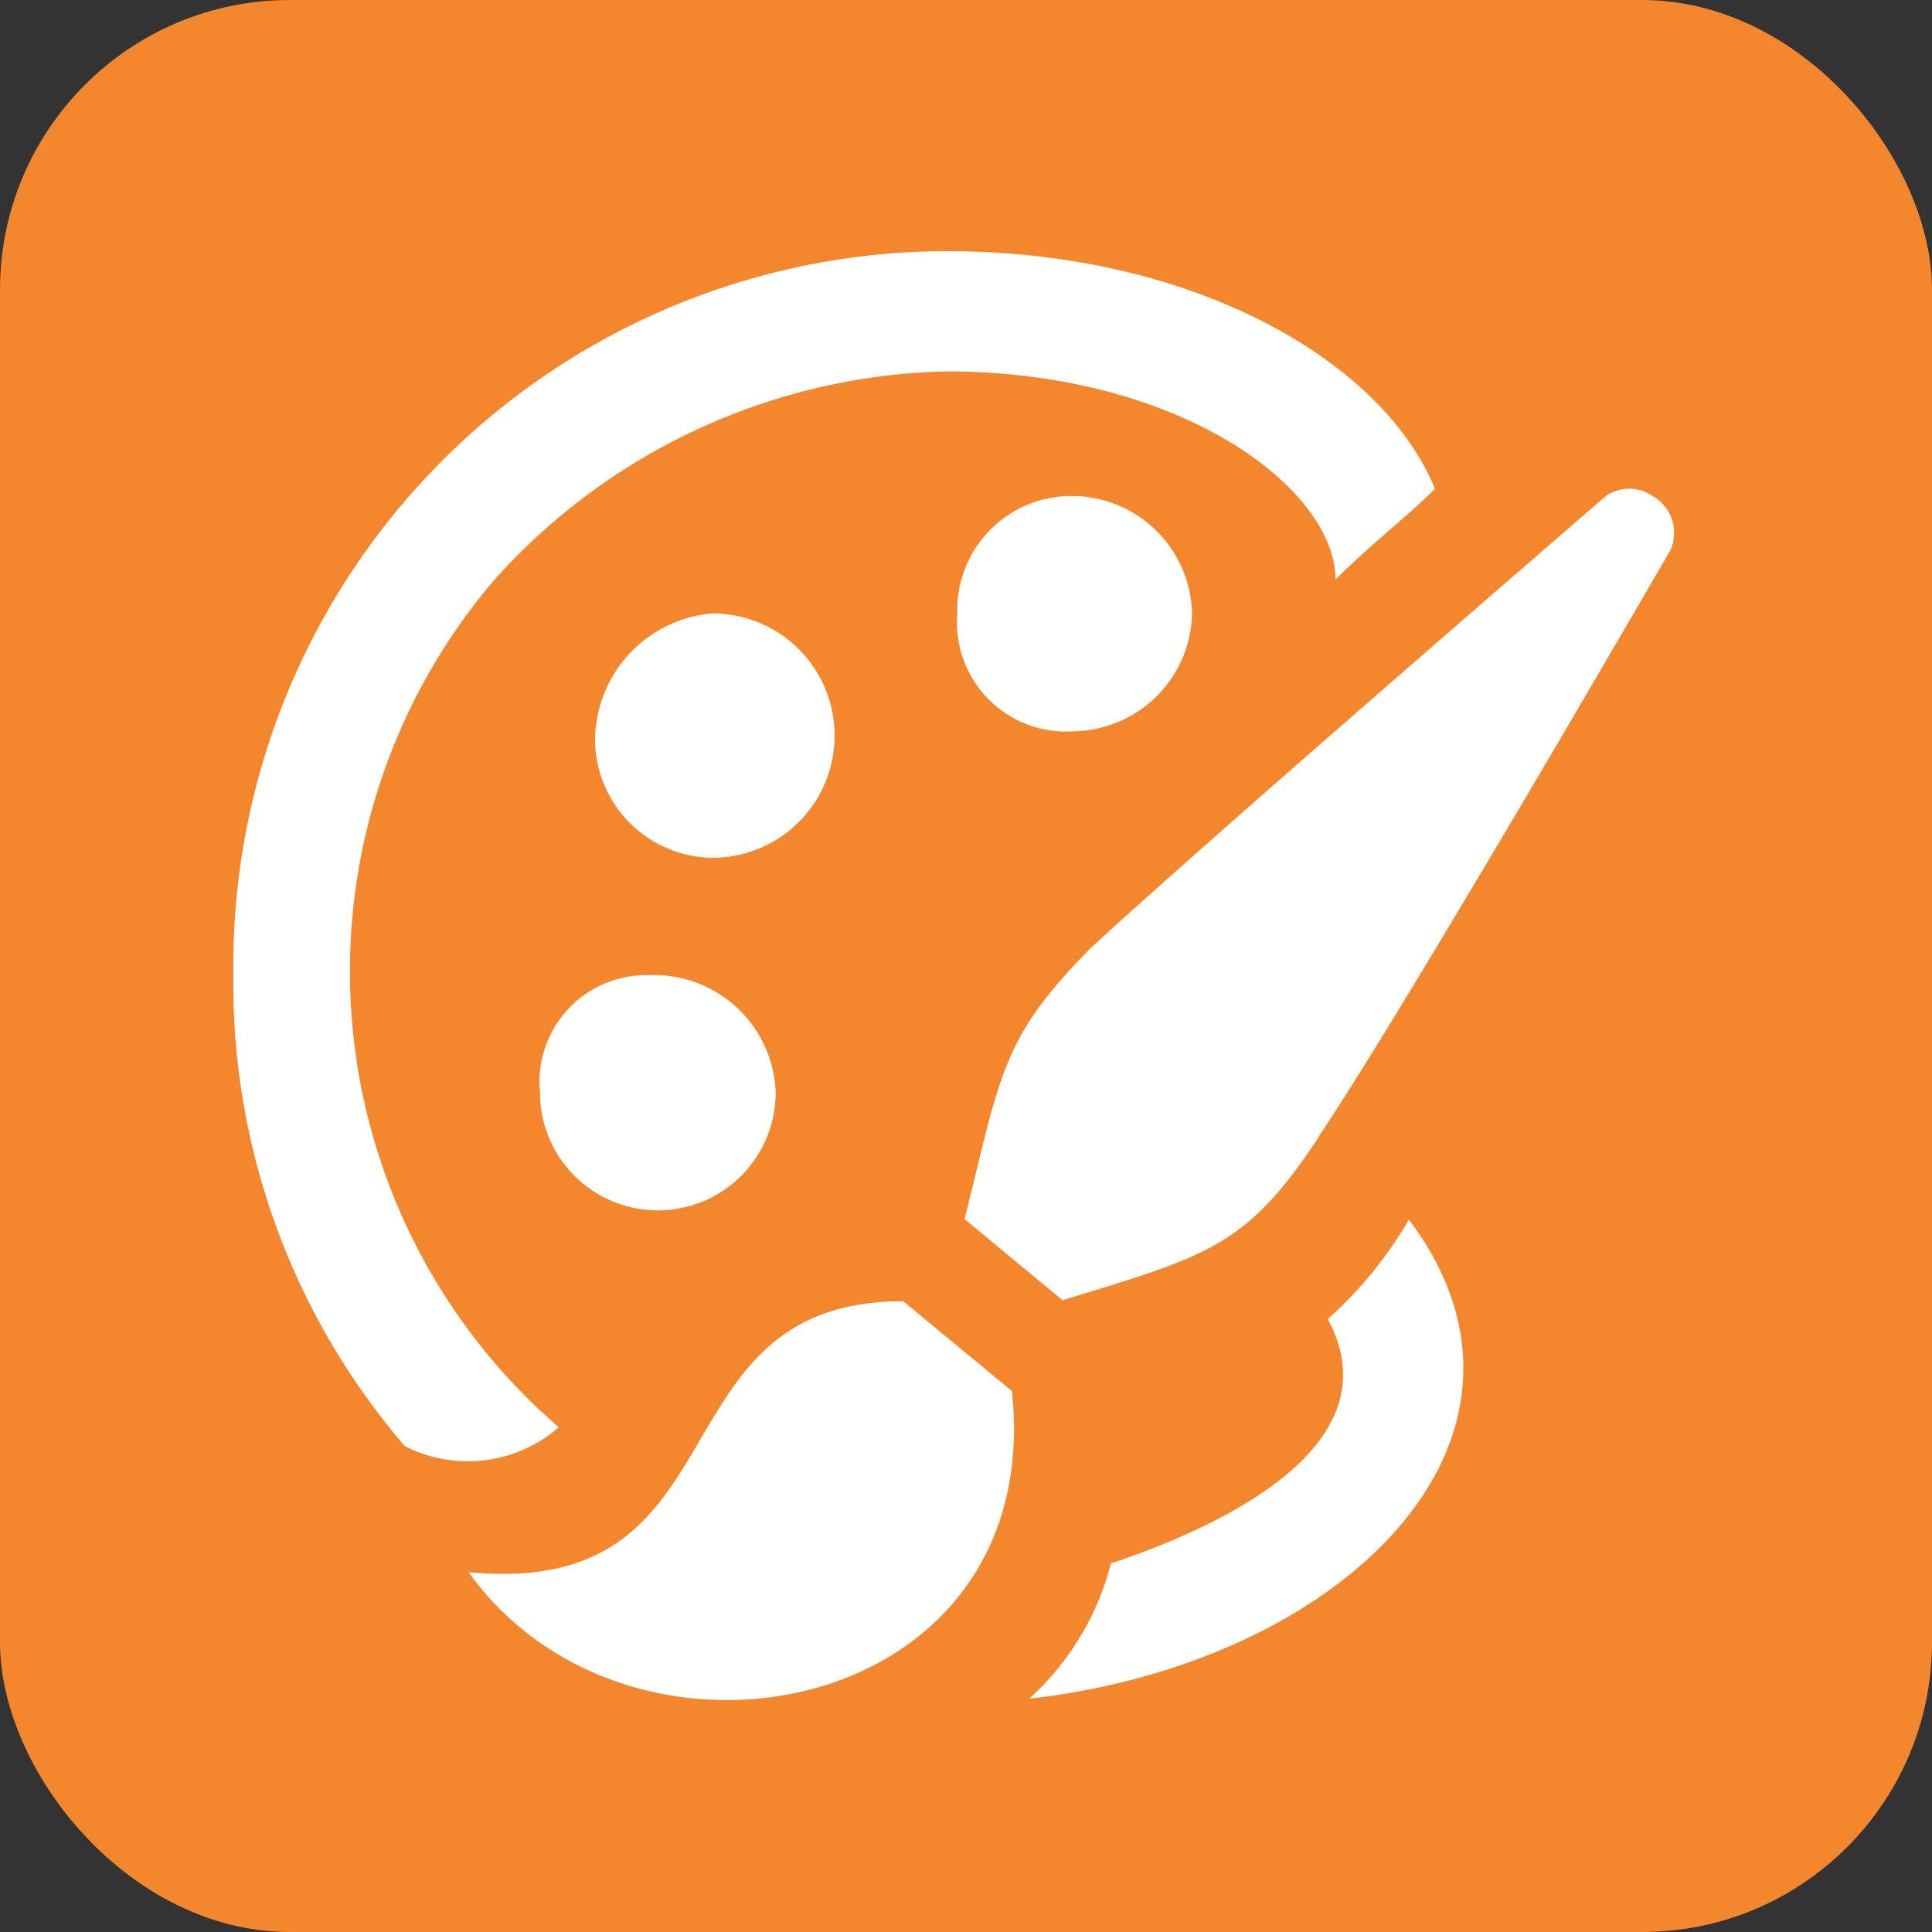 <svg id="图层_1" data-name="图层 1" xmlns="http://www.w3.org/2000/svg" viewBox="0 0 40 40"><rect x="0" y="0" width="40" height="40" fill="#333333" stroke="none"/><title>Art &amp;amp; Music</title><rect width="40" height="40" rx="6" style="fill:#f4862e"/><path d="M16.06,22.62a2.44,2.44,0,0,1-4.88,0,2.21,2.21,0,0,1,2.25-2.43A2.52,2.52,0,0,1,16.06,22.62Zm-1.31-4.86a2.46,2.46,0,0,1-2.43-2.43,2.65,2.65,0,0,1,2.43-2.63,2.53,2.53,0,0,1,0,5.06Zm9.93-5.06a2.49,2.49,0,0,1-2.43,2.44,2.26,2.26,0,0,1-2.43-2.44,2.36,2.36,0,0,1,2.43-2.43A2.49,2.49,0,0,1,24.68,12.7Z" transform="translate(0 0)" style="fill:#fff"/><path d="M9.7,32.55c5.81.56,3.75-5.61,9-5.61l2.25,1.86C21.68,35.54,13.06,37.23,9.7,32.55Zm17.59-9c1.88-2.8,7.3-12.17,7.3-12.17a.88.88,0,0,0-.39-1.12.85.85,0,0,0-.94,0S25,17.39,22.58,19.63c-1.86,1.88-1.86,2.62-2.61,5.61L22,26.92C25,26,25.8,25.82,27.29,23.56Zm-15.72,6A12.47,12.47,0,0,1,10.24,12s0,0,0,0a12.94,12.94,0,0,1,9.35-4.31c4.86,0,8.06,2.43,8.06,4.31.74-.74,1.49-1.31,2.06-1.88C28.61,7.44,24.67,5.2,19.61,5.2A14.79,14.79,0,0,0,4.83,20v.39a14.7,14.7,0,0,0,3.55,9.55A2.87,2.87,0,0,0,11.57,29.55Zm15.92-2.24c1.31,2.43-1.69,4.12-4.49,5.06a5.7,5.7,0,0,1-1.69,2.8c6.55-.74,11.24-5.43,7.86-9.92A8.46,8.46,0,0,1,27.49,27.31Z" transform="translate(0 0)" style="fill:#fff"/></svg>